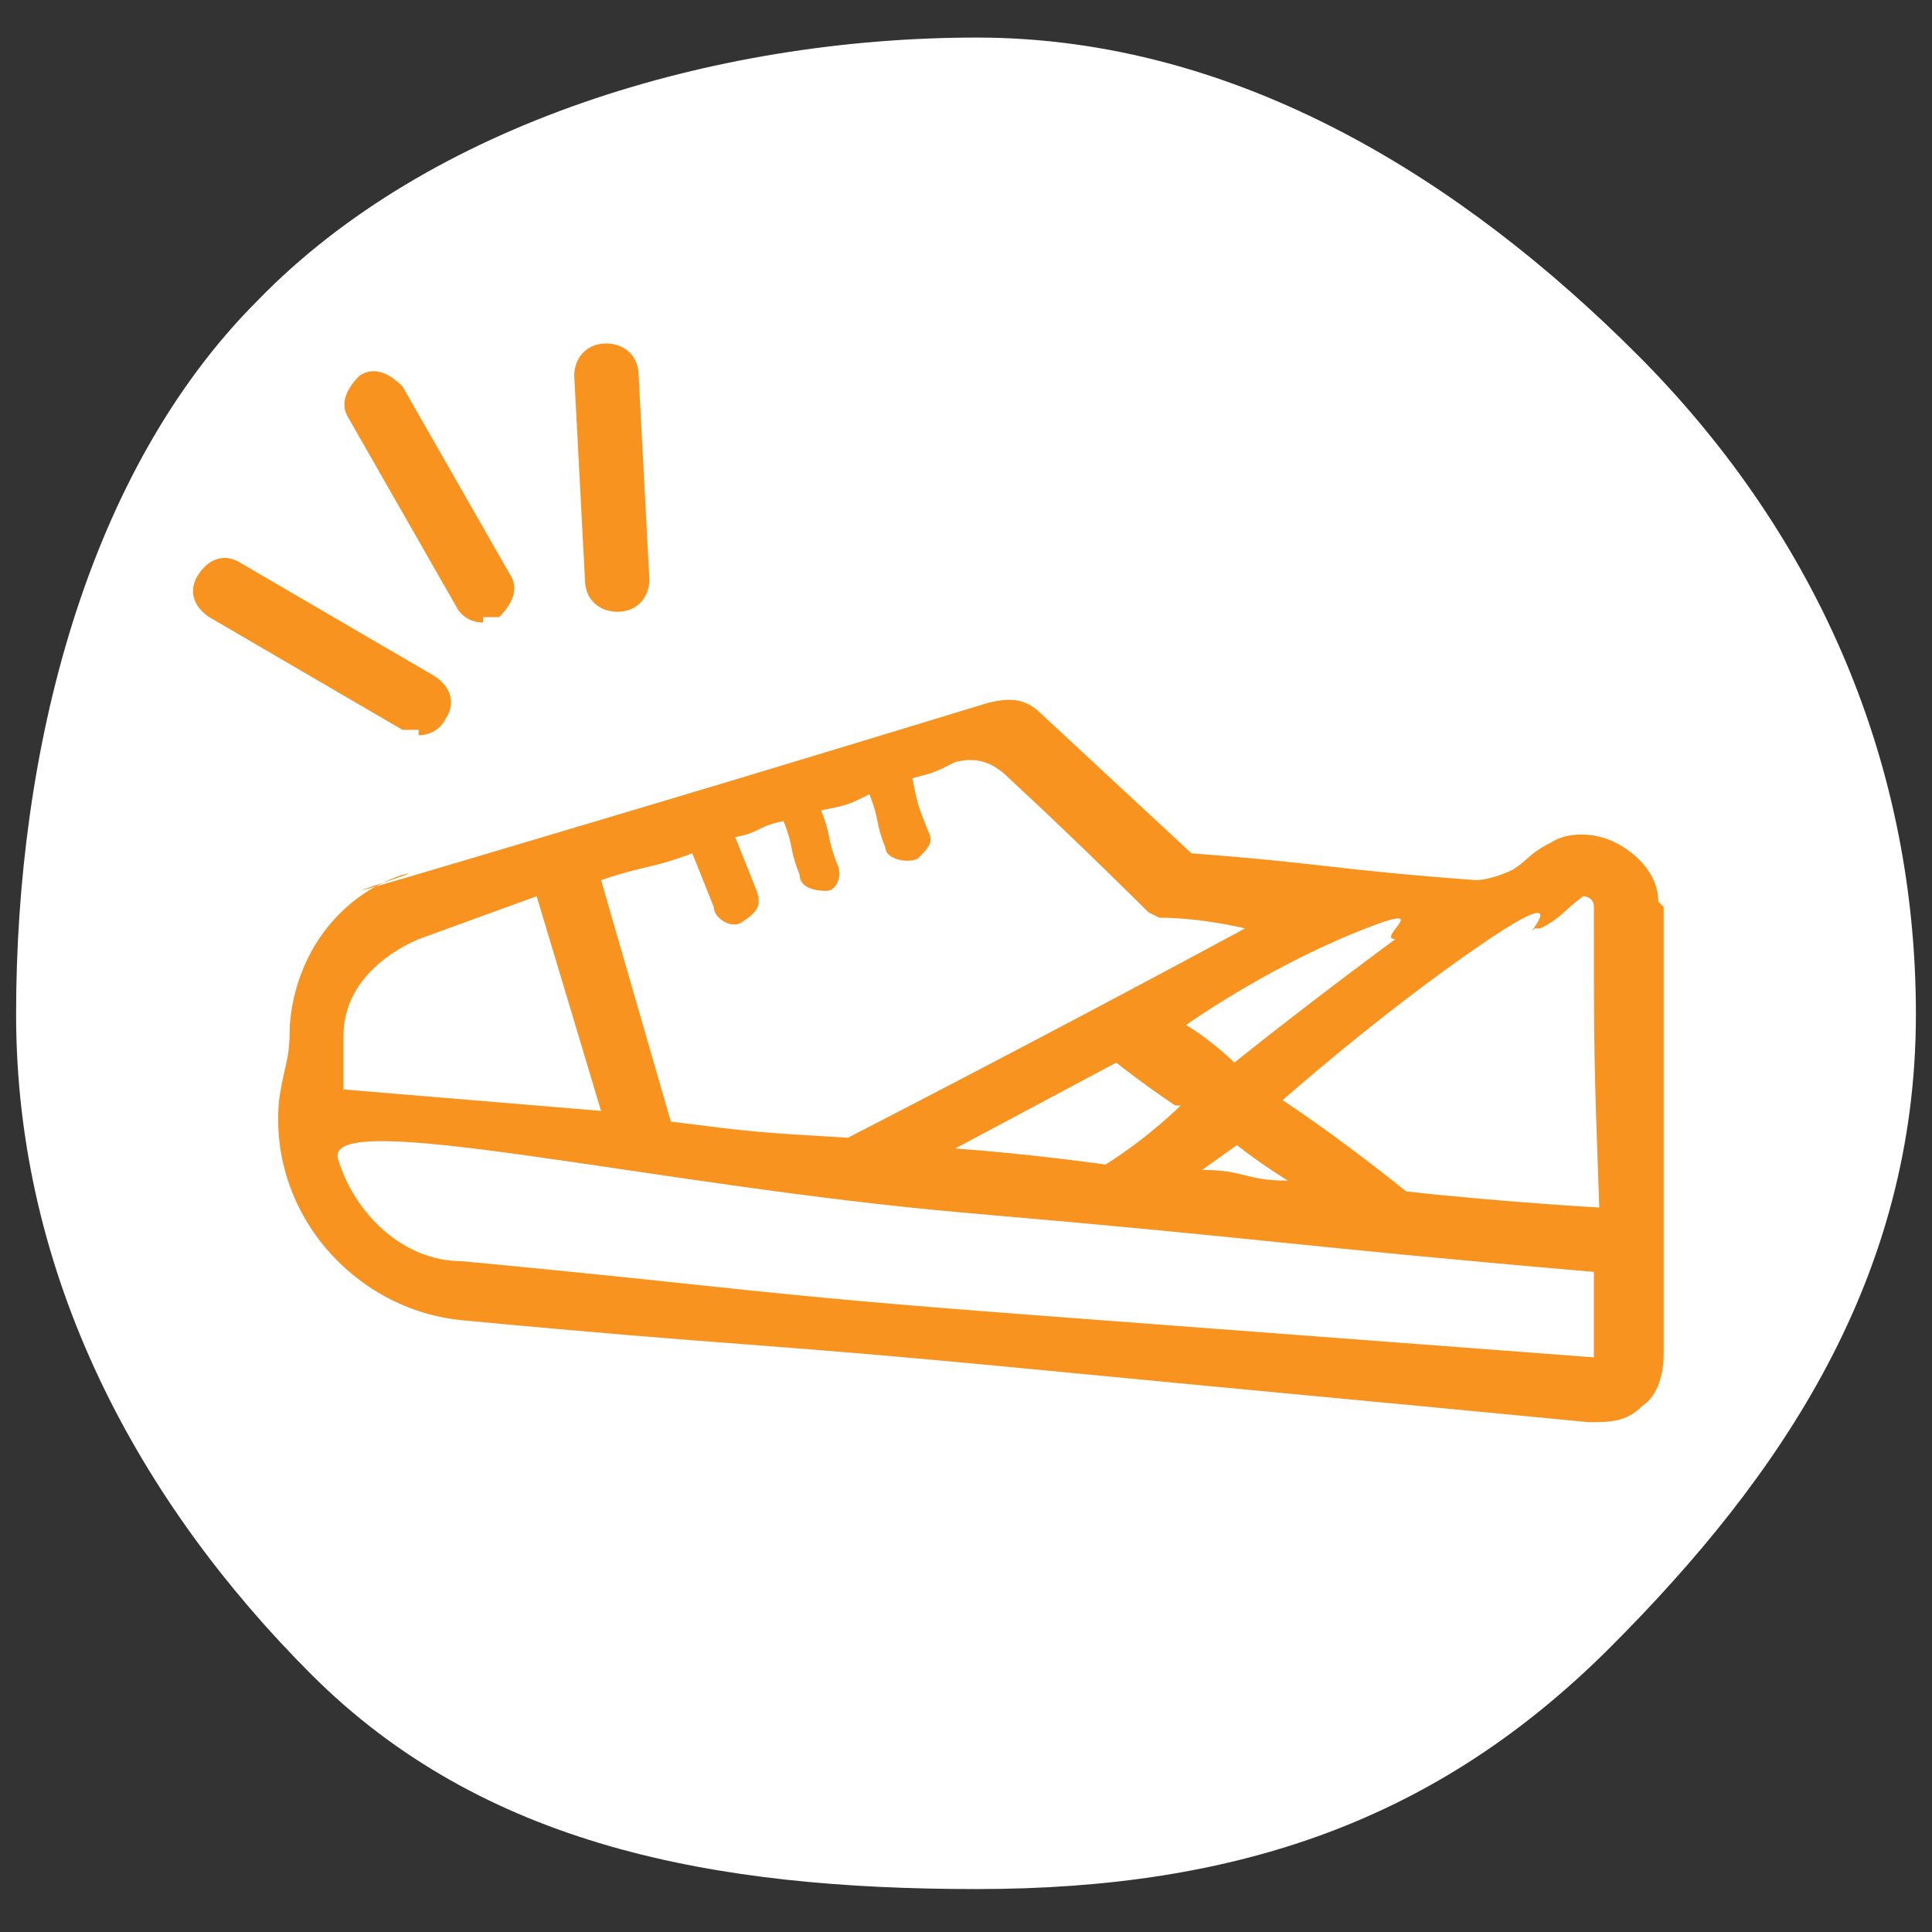 <?xml version="1.0" encoding="UTF-8"?>
<svg id="_レイヤー_1" data-name="レイヤー_1" xmlns="http://www.w3.org/2000/svg" version="1.1" viewBox="0 0 36 36">
  <rect x="0" y="0" width="36" height="36" fill="#333333" stroke="none"/>
  <!-- Generator: Adobe Illustrator 29.1.0, SVG Export Plug-In . SVG Version: 2.1.0 Build 142)  -->
  <defs>
    <style>
      .st0 {
        fill: #fff;
      }

      .st1 {
        fill: #f7931e;
      }
    </style>
  </defs>
  <path class="st0" d="M35.7,18.9c0,4.9-2.5,8.6-5.7,11.8-3.2,3.2-6.9,4.5-11.8,4.5s-9.2-.8-12.4-4S.3,23.8.3,18.9,1.6,8.8,4.8,5.6C8,2.3,13.3.7,18.2.7s9.1,2.7,12.3,5.9c3.2,3.2,5.2,7.4,5.2,12.3Z"/>
  <g>
    <path class="st1" d="M30.9,16.8c0-.5-.4-.9-.8-1.1s-.9-.2-1.2,0c-.4.2-.4.3-.7.5-.2.1-.5.2-.7.2-2.7-.2-2.7-.3-5.3-.5,0,0-1.4-1.3-2.8-2.6-.3-.3-.6-.3-1-.2-4.6,1.4-4.6,1.4-9.3,2.8s-.8.2-1.6.4c-1.2.4-2,1.5-2.1,2.8,0,.7-.1.7-.2,1.4-.2,2.1,1.4,3.9,3.4,4.1,5.3.5,5.3.4,10.5.9s5.3.5,10.5,1c.4,0,.7,0,1-.3.3-.2.4-.6.4-1,0-4.2,0-4.2,0-8.3ZM28.7,17.3c.4-.2.4-.3.8-.6,0,0,.2,0,.2.2,0,2.8,0,2.8.1,5.6,0,0-1.8-.1-3.6-.3,0,0-1.1-.9-2.3-1.7,0,0,1.8-1.6,3.7-2.9s.7,0,1-.3ZM22,20.6s-.6.6-1.4,1.1c0,0-1.4-.2-2.8-.3,0,0,1.5-.8,3-1.6,0,0,.5.4,1.1.8ZM22.1,19.1s1.4-1,3.1-1.7.4.1.8.1c0,0-1.5,1.1-3,2.3,0,0-.4-.4-.9-.7ZM23,21.3c.5.4,1,.7,1,.7-.8,0-.8-.2-1.6-.2,0,0,.7-.5.7-.5ZM21.6,17.1c.8,0,1.6.2,1.6.2-3.7,2-7.4,3.9-7.4,3.9-1.7-.1-1.7-.1-3.3-.3,0,0-1.3-4.5-1.3-4.5.9-.3.9-.2,1.7-.5,0,0,0,0,0,0,.2.5.2.5.4,1,0,.2.3.4.5.3.3-.2.4-.3.3-.6-.2-.5-.2-.5-.4-1,0,0,0,0,0,0,.5-.1.4-.2.9-.3,0,0,0,0,0,0,.2.5.1.5.3,1,0,.2.2.3.5.3.2,0,.3-.3.2-.5-.2-.5-.1-.5-.3-1,0,0,0,0,0,0,.5-.1.5-.1.9-.3,0,0,0,0,0,0,.2.5.1.5.3,1,0,.2.4.3.6.2.2-.2.3-.3.2-.5-.2-.5-.2-.5-.3-1,0,0,0,0,0,0,.4-.1.4-.1.8-.3.4-.1.7,0,1,.3,1.3,1.2,2.6,2.5,2.6,2.5ZM7.8,17.5c1.1-.4,1.1-.4,2.2-.8,0,0,1.2,4,1.2,4-2.4-.2-2.4-.2-4.8-.4,0,0,0-.5,0-1,0-.9.7-1.5,1.4-1.8ZM29.8,25.3s-5.3-.4-10.6-.8-5.3-.5-10.6-1c-1.1,0-2-.9-2.3-1.9s5.9.5,11.7,1,5.9.6,11.7,1.1c0,0,0,1.6,0,1.6Z"/>
    <g>
      <path class="st1" d="M7.8,13.6c0,0-.2,0-.3,0l-3.6-2.1c-.3-.2-.4-.5-.2-.8.2-.3.5-.4.8-.2l3.6,2.1c.3.2.4.5.2.8-.1.2-.3.3-.5.3Z"/>
      <path class="st1" d="M9,11.6c-.2,0-.4-.1-.5-.3l-2-3.5c-.2-.3,0-.6.2-.8.3-.2.6,0,.8.2l2,3.5c.2.3,0,.6-.2.8,0,0-.2,0-.3,0Z"/>
      <path class="st1" d="M11.5,11.4c-.3,0-.6-.2-.6-.6l-.2-3.8c0-.3.2-.6.6-.6.3,0,.6.2.6.6l.2,3.8c0,.3-.2.6-.6.6,0,0,0,0,0,0Z"/>
    </g>
  </g>
</svg>